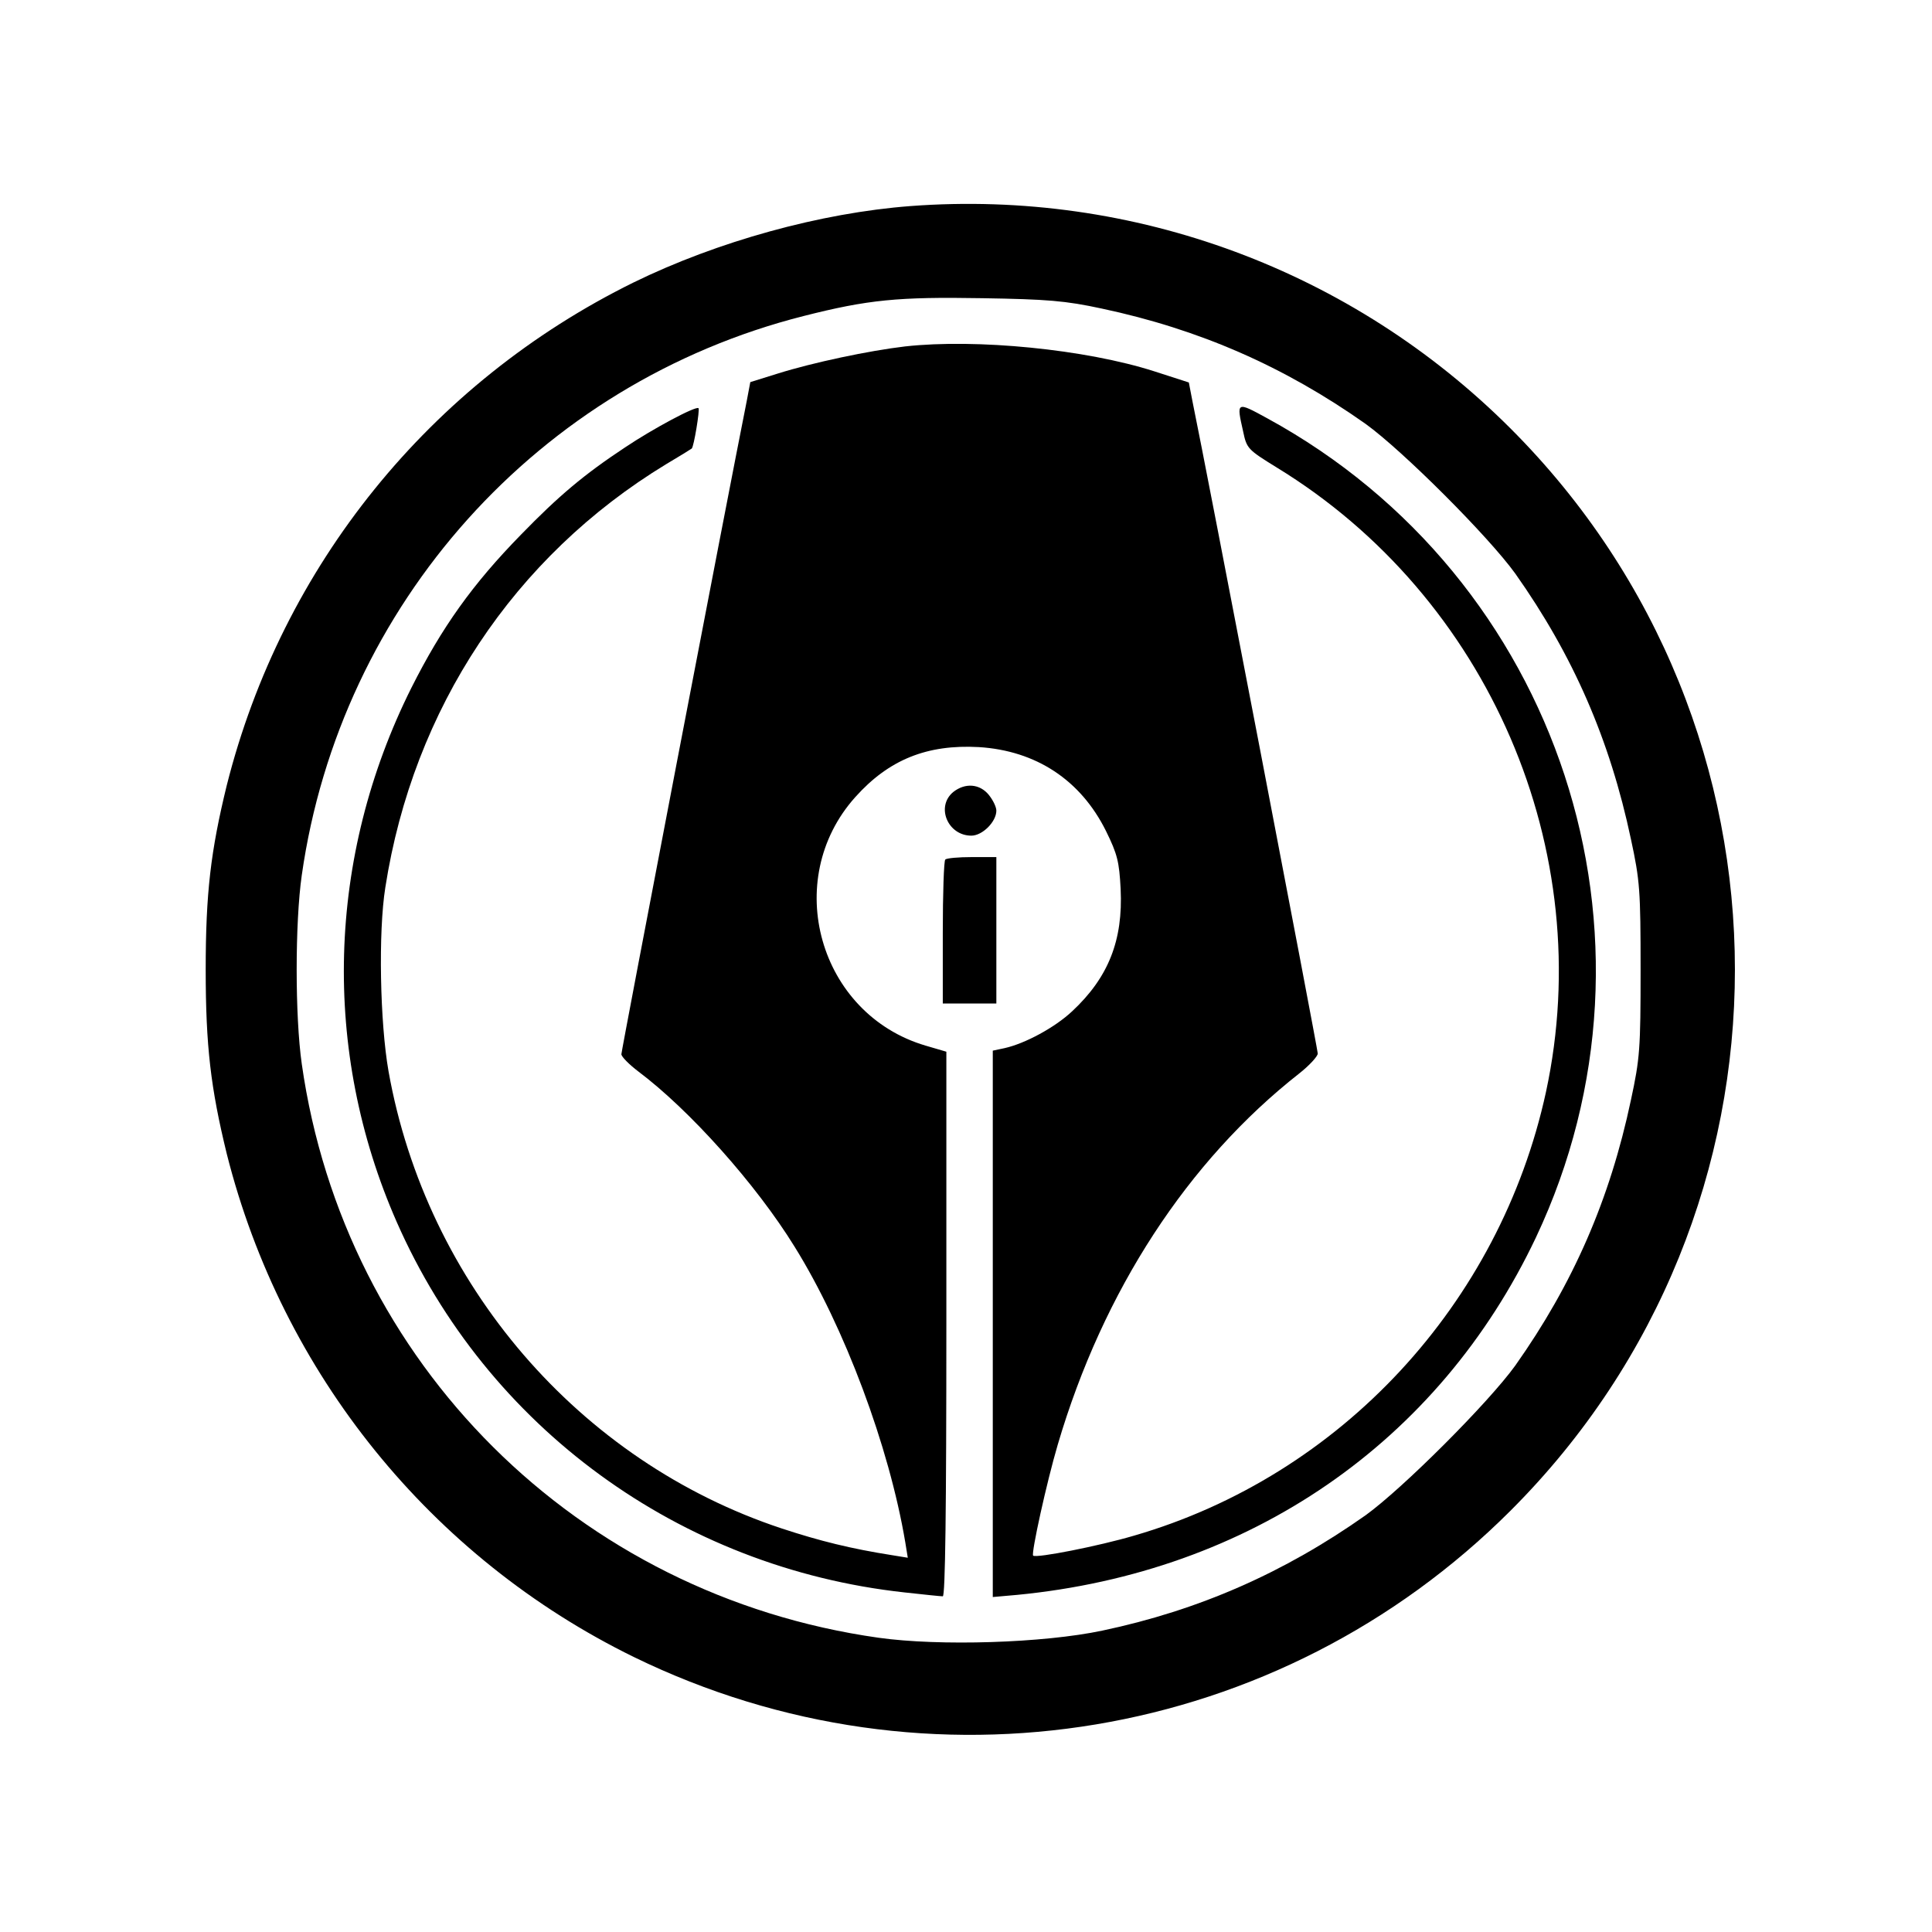 <?xml version="1.0" standalone="no"?>
<!DOCTYPE svg PUBLIC "-//W3C//DTD SVG 20010904//EN"
 "http://www.w3.org/TR/2001/REC-SVG-20010904/DTD/svg10.dtd">
<svg version="1.0" xmlns="http://www.w3.org/2000/svg"
 width="541pt" height="541pt" viewBox="0 0 541 541"
 preserveAspectRatio="xMidYMid meet">
<g transform="translate(0,541) scale(0.1,-0.1)"
fill="#000000" stroke="none">
<path d="M2550 4833 c-252 -19 -541 -99 -776 -214 -570 -281 -984 -793 -1139
-1408 -45 -184 -59 -302 -59 -516 0 -214 14 -332 59 -516 155 -615 572 -1131
1140 -1409 824 -402 1807 -238 2455 410 838 837 837 2193 0 3030 -443 443
-1055 670 -1680 623z m535 -287 c273 -58 511 -162 739 -323 104 -75 344 -315
419 -419 162 -229 265 -465 324 -744 25 -116 27 -143 27 -365 0 -222 -2 -249
-27 -365 -59 -279 -162 -515 -324 -744 -75 -104 -315 -344 -419 -419 -228
-161 -467 -266 -737 -323 -165 -35 -457 -44 -627 -20 -843 119 -1496 769
-1615 1607 -19 133 -19 395 0 528 108 759 663 1378 1405 1566 181 46 265 54
500 50 183 -3 233 -7 335 -29z"/>
<path d="M2535 4440 c-102 -12 -258 -45 -357 -76 l-77 -24 -10 -53 c-54 -270
-351 -1819 -351 -1829 0 -7 22 -29 47 -48 144 -108 330 -316 438 -491 140
-225 265 -560 310 -828 l7 -43 -43 7 c-115 18 -204 40 -310 75 -568 188 -995
685 -1101 1280 -24 136 -29 390 -9 515 78 501 360 926 786 1185 39 23 71 43
72 44 6 5 23 109 19 113 -7 7 -127 -57 -206 -110 -115 -76 -186 -136 -291
-244 -136 -139 -222 -260 -307 -429 -237 -474 -252 -1016 -41 -1496 253 -575
792 -968 1421 -1037 54 -6 102 -11 108 -11 7 0 10 242 10 763 l0 762 -58 17
c-299 88 -405 464 -197 696 94 105 201 148 346 140 160 -10 285 -92 356 -235
32 -65 37 -86 41 -162 7 -144 -34 -248 -136 -343 -48 -45 -131 -90 -189 -103
l-33 -7 0 -765 0 -765 68 6 c652 63 1181 427 1453 1001 397 841 67 1847 -753
2294 -86 47 -86 47 -67 -37 10 -48 13 -51 94 -101 594 -363 900 -1073 754
-1749 -129 -593 -574 -1074 -1153 -1242 -98 -29 -275 -64 -283 -56 -6 6 38
206 69 311 127 431 364 794 676 1039 28 22 52 48 52 56 0 12 -312 1639 -351
1827 l-10 52 -96 31 c-193 62 -499 92 -698 70z"/>
<path d="M2669 3192 c-49 -41 -15 -122 51 -122 31 0 70 39 70 70 0 10 -9 29
-21 44 -25 31 -66 35 -100 8z"/>
<path d="M2647 3003 c-4 -3 -7 -96 -7 -205 l0 -198 75 0 75 0 0 205 0 205 -68
0 c-38 0 -72 -3 -75 -7z"/>
</g>
</svg>
